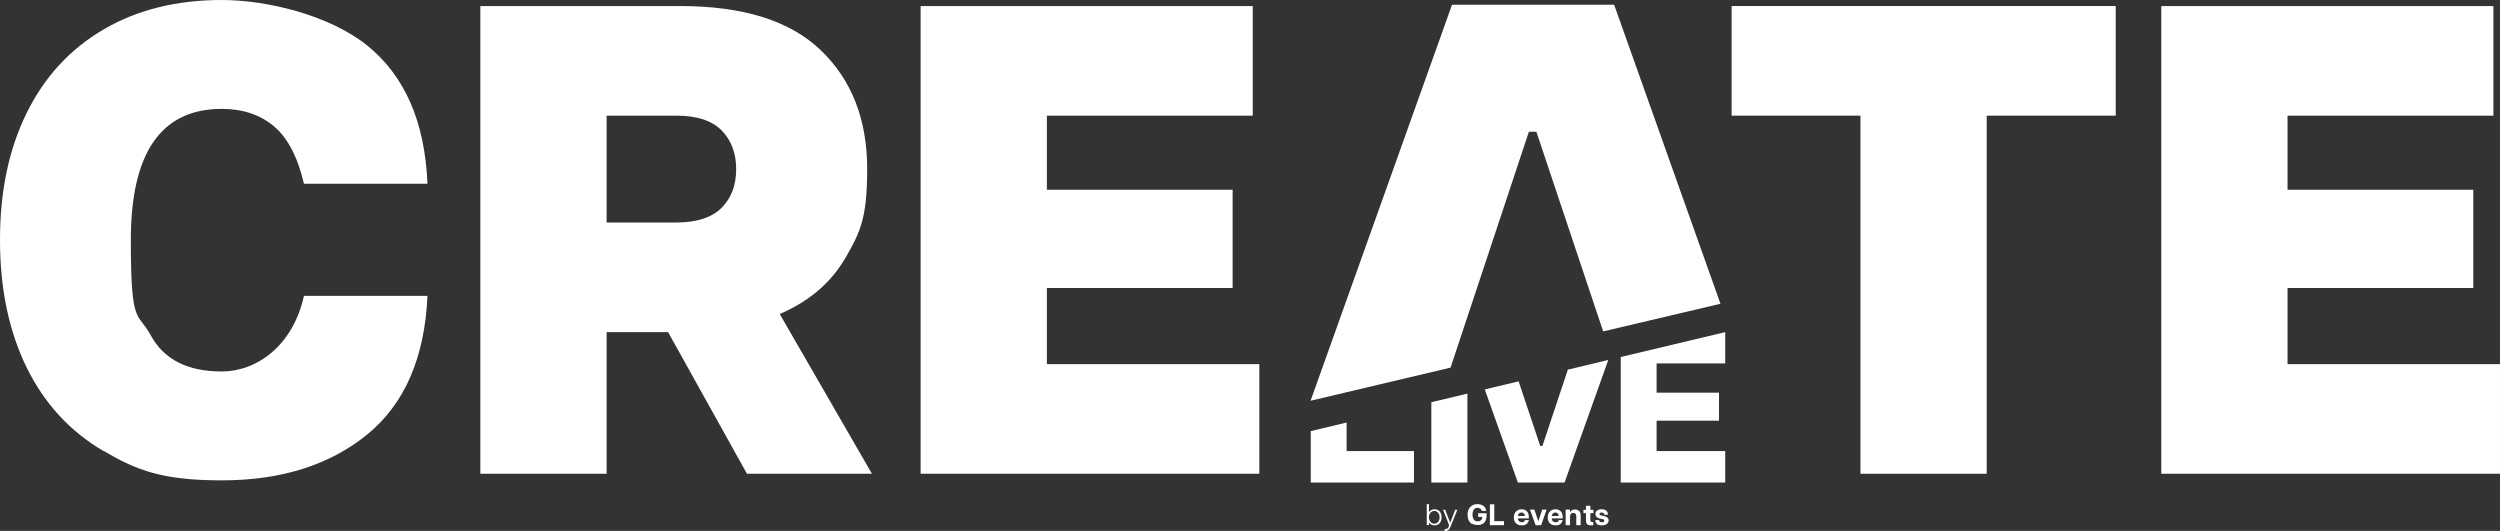 <?xml version="1.0" encoding="UTF-8"?>
<svg id="Calque_1" xmlns="http://www.w3.org/2000/svg" version="1.1" viewBox="0 0 1366.2 290.1">
  <rect x="0" y="0" width="1366.2" height="290.1" fill="#333333" stroke="none"/>
  <!-- Generator: Adobe Illustrator 29.8.2, SVG Export Plug-In . SVG Version: 2.1.1 Build 3)  -->
  <defs>
    <style>
      .st0 {
        fill: #fff;
      }
    </style>
  </defs>
  <g>
    <path class="st0" d="M56.6,246.5c-18.3-10.7-32.3-25.9-42-45.6C4.9,181.1,0,157.9,0,131.1s4.9-49.7,14.6-69.4c9.7-19.7,23.7-34.9,42-45.6C74.8,5.4,96.4,0,121.2,0s58.8,8.3,79.4,24.8c20.6,16.6,31.6,41.7,33,75.6h-67.5c-3.4-14.6-8.9-25.1-16.4-31.4-7.5-6.3-17-9.5-28.5-9.5-33.1,0-49.7,23.9-49.7,71.6s3.6,38.8,10.8,52c7.2,13.3,20.1,19.9,38.9,19.9s38.8-13.7,44.9-41.3h67.5c-1.5,33.8-12.5,59.1-33,75.8-20.6,16.7-47,25-79.4,25s-46.4-5.4-64.6-16.1Z"/>
    <path class="st0" d="M408.2,258.9l-43.1-77.4h-33.6v77.4h-69V3.3h109.2c34.6,0,60.2,8.1,77,24.3,16.8,16.2,25.2,37.8,25.2,64.8s-3.9,34.6-11.7,48.2c-7.8,13.6-19.8,24-36.1,31l50.4,87.3h-68.3ZM331.5,121.6h38c11.2,0,19.5-2.7,24.8-8,5.4-5.4,8-12.4,8-21.2s-2.7-15.8-8-21.2c-5.4-5.4-13.6-8-24.8-8h-38v58.4Z"/>
    <path class="st0" d="M503.1,3.3h181.5v59.9h-112.5v40.5h101.5v53.7h-101.5v41.6h116.1v59.9h-185.1V3.3Z"/>
    <path class="st0" d="M1016.8,63.2h-70.5V3.3h209.9v59.9h-70.5v195.7h-69V63.2Z"/>
    <path class="st0" d="M1181.1,3.3h181.5v59.9h-112.5v40.5h101.5v53.7h-101.5v41.6h116.1v59.9h-185.1V3.3Z"/>
  </g>
  <polygon class="st0" points="792.7 200.9 835.5 72 839.6 72 876.1 181.1 940.2 166 882.1 2.6 793.5 2.6 716.2 219 792.7 200.9"/>
  <g>
    <polygon class="st0" points="716.3 235.6 716.3 263.7 772.7 263.7 772.7 246.5 735.9 246.5 735.9 230.9 716.3 235.6"/>
    <polygon class="st0" points="782.2 219.8 782.2 263.7 801.9 263.7 801.9 215.1 782.2 219.8"/>
    <polygon class="st0" points="856.8 202 842.9 243.7 841.7 243.7 829.9 208.4 811.4 212.8 829.5 263.7 855 263.7 878.9 196.7 856.8 202"/>
    <polygon class="st0" points="942.8 181.5 885.7 195.1 885.7 263.7 942.8 263.7 942.8 246.5 905.3 246.5 905.3 229.9 939.4 229.9 939.4 214.6 905.3 214.6 905.3 198.6 942.8 198.6 942.8 181.5"/>
  </g>
  <g>
    <path class="st0" d="M785.9,278.8c.6.3,1,.8,1.4,1.5.4.7.5,1.5.5,2.4s-.2,1.8-.5,2.4c-.4.7-.8,1.2-1.4,1.5-.6.3-1.2.5-1.9.5s-1.2-.1-1.8-.4c-.5-.3-1-.7-1.3-1.2v1.4h-1.2v-11.4h1.2v4.4c.3-.5.7-.9,1.3-1.2.5-.3,1.1-.4,1.8-.4s1.3.2,1.9.5M785.2,285.8c.4-.3.8-.6,1.1-1.2.3-.5.4-1.1.4-1.9s-.1-1.4-.4-1.9c-.3-.5-.6-.9-1.1-1.2-.4-.3-.9-.4-1.4-.4s-1,.1-1.4.4c-.5.3-.8.6-1.1,1.2-.3.5-.4,1.1-.4,1.9s.1,1.4.4,1.9c.3.5.6.9,1.1,1.2.4.3.9.4,1.4.4s1-.1,1.4-.4"/>
    <path class="st0" d="M789.9,289.1c.4,0,.8-.1,1.1-.3.3-.2.5-.6.7-1,0-.3.1-.5.1-.7s0-.3,0-.4l-3.2-8.1h1.2l2.7,7.1,2.7-7.1h1.2l-3.7,9.2c-.3.8-.7,1.4-1.2,1.8-.4.4-1,.6-1.6.6s-.4,0-.5,0v-1c.2,0,.4,0,.5,0"/>
    <path class="st0" d="M804.5,286.4c-.8-.5-1.4-1.1-1.9-2-.4-.9-.6-1.9-.6-3.1s.2-2.3.7-3.1c.5-.9,1.1-1.6,1.9-2,.8-.5,1.7-.7,2.8-.7s2.3.3,3.2.9c.9.6,1.4,1.6,1.6,2.8h-2.4c-.2-.6-.5-1-.9-1.3-.4-.2-.9-.4-1.4-.4-.9,0-1.6.3-2.1,1-.5.7-.7,1.6-.7,2.7s.2,2,.7,2.7c.5.7,1.2,1,2.1,1s1.3-.2,1.8-.6c.5-.4.7-1,.7-1.8h-2.2v-2h4.6v.9c0,1.8-.4,3.2-1.2,4.1-.8.9-2,1.4-3.6,1.4s-2.1-.2-2.9-.7"/>
    <polygon class="st0" points="814.2 275.6 816.6 275.6 816.6 284.8 821.9 284.8 821.9 287 814.2 287 814.2 275.6"/>
    <path class="st0" d="M835.5,283.3h-6c0,.7.3,1.3.7,1.6.4.3.9.5,1.5.5s.9,0,1.1-.3c.2-.2.4-.5.6-.9h2.1c-.2.9-.7,1.7-1.3,2.2-.7.5-1.5.7-2.6.7s-1.5-.1-2.1-.4c-.6-.3-1.2-.8-1.6-1.4-.4-.7-.6-1.5-.6-2.5s.2-1.8.6-2.5c.4-.7.9-1.1,1.5-1.5.6-.3,1.3-.5,2.1-.5,1.2,0,2.2.4,2.9,1.1.7.7,1.1,1.8,1.1,3.4s0,.4,0,.5M833.3,282c0-.6-.2-1-.5-1.4-.3-.3-.7-.5-1.4-.5s-1,.2-1.3.5c-.3.3-.5.8-.6,1.4h3.8Z"/>
    <polygon class="st0" points="836.1 278.5 838.5 278.5 840.6 284.7 840.7 284.7 842.8 278.5 845.2 278.5 842.2 287 839.2 287 836.1 278.5"/>
    <path class="st0" d="M854,283.3h-6c0,.7.3,1.3.7,1.6.4.3.9.5,1.5.5s.9,0,1.1-.3c.2-.2.4-.5.6-.9h2.1c-.2.9-.7,1.7-1.3,2.2-.7.5-1.5.7-2.6.7s-1.5-.1-2.1-.4c-.6-.3-1.2-.8-1.6-1.4-.4-.7-.6-1.5-.6-2.5s.2-1.8.6-2.5c.4-.7.9-1.1,1.5-1.5.6-.3,1.3-.5,2.1-.5,1.2,0,2.2.4,2.9,1.1.7.7,1.1,1.8,1.1,3.4s0,.4,0,.5M851.8,282c0-.6-.2-1-.5-1.4-.3-.3-.7-.5-1.4-.5s-1,.2-1.3.5c-.3.3-.5.8-.6,1.4h3.8Z"/>
    <path class="st0" d="M863,279.2c.5.6.8,1.4.8,2.4v5.4h-2.4v-4.8c0-1.2-.5-1.9-1.6-1.9s-1,.2-1.3.5c-.3.3-.5.8-.5,1.4v4.8h-2.4v-8.5h2.4v1.8h0c0-.3.2-.6.4-.9.2-.3.5-.5.9-.7.4-.2.9-.3,1.4-.3.9,0,1.6.3,2.1.8"/>
    <path class="st0" d="M870.7,285.2v1.9c-.3,0-.7,0-1.3,0-.9,0-1.6-.2-2-.6-.5-.4-.7-1.1-.7-2v-4.1h-1.4v-1.8h1.4v-2.2h2.4v2.2h1.7v1.8h-1.7v3.8c0,.7.3,1.1,1,1.1h.7Z"/>
    <path class="st0" d="M872.8,286.4c-.6-.5-1-1.2-1-2.2h2.1c0,.8.6,1.2,1.5,1.2s.7,0,1-.2c.2-.2.3-.4.3-.7s0-.4-.2-.5c-.1-.1-.3-.2-.6-.3l-1.6-.3c-1.6-.4-2.4-1.2-2.4-2.5s.3-1.4.9-1.9c.6-.5,1.5-.7,2.5-.7s2,.3,2.5.8c.6.5.9,1.2.9,2.2h-2c0-.8-.5-1.2-1.4-1.2s-.7,0-.9.2c-.2.1-.3.3-.3.6s0,.4.2.5c.2.1.4.2.7.3l1.6.3c.7.2,1.3.4,1.8.8.4.4.7.9.7,1.6s-.4,1.6-1.1,2c-.7.5-1.6.7-2.7.7s-2.1-.2-2.7-.7"/>
  </g>
</svg>
